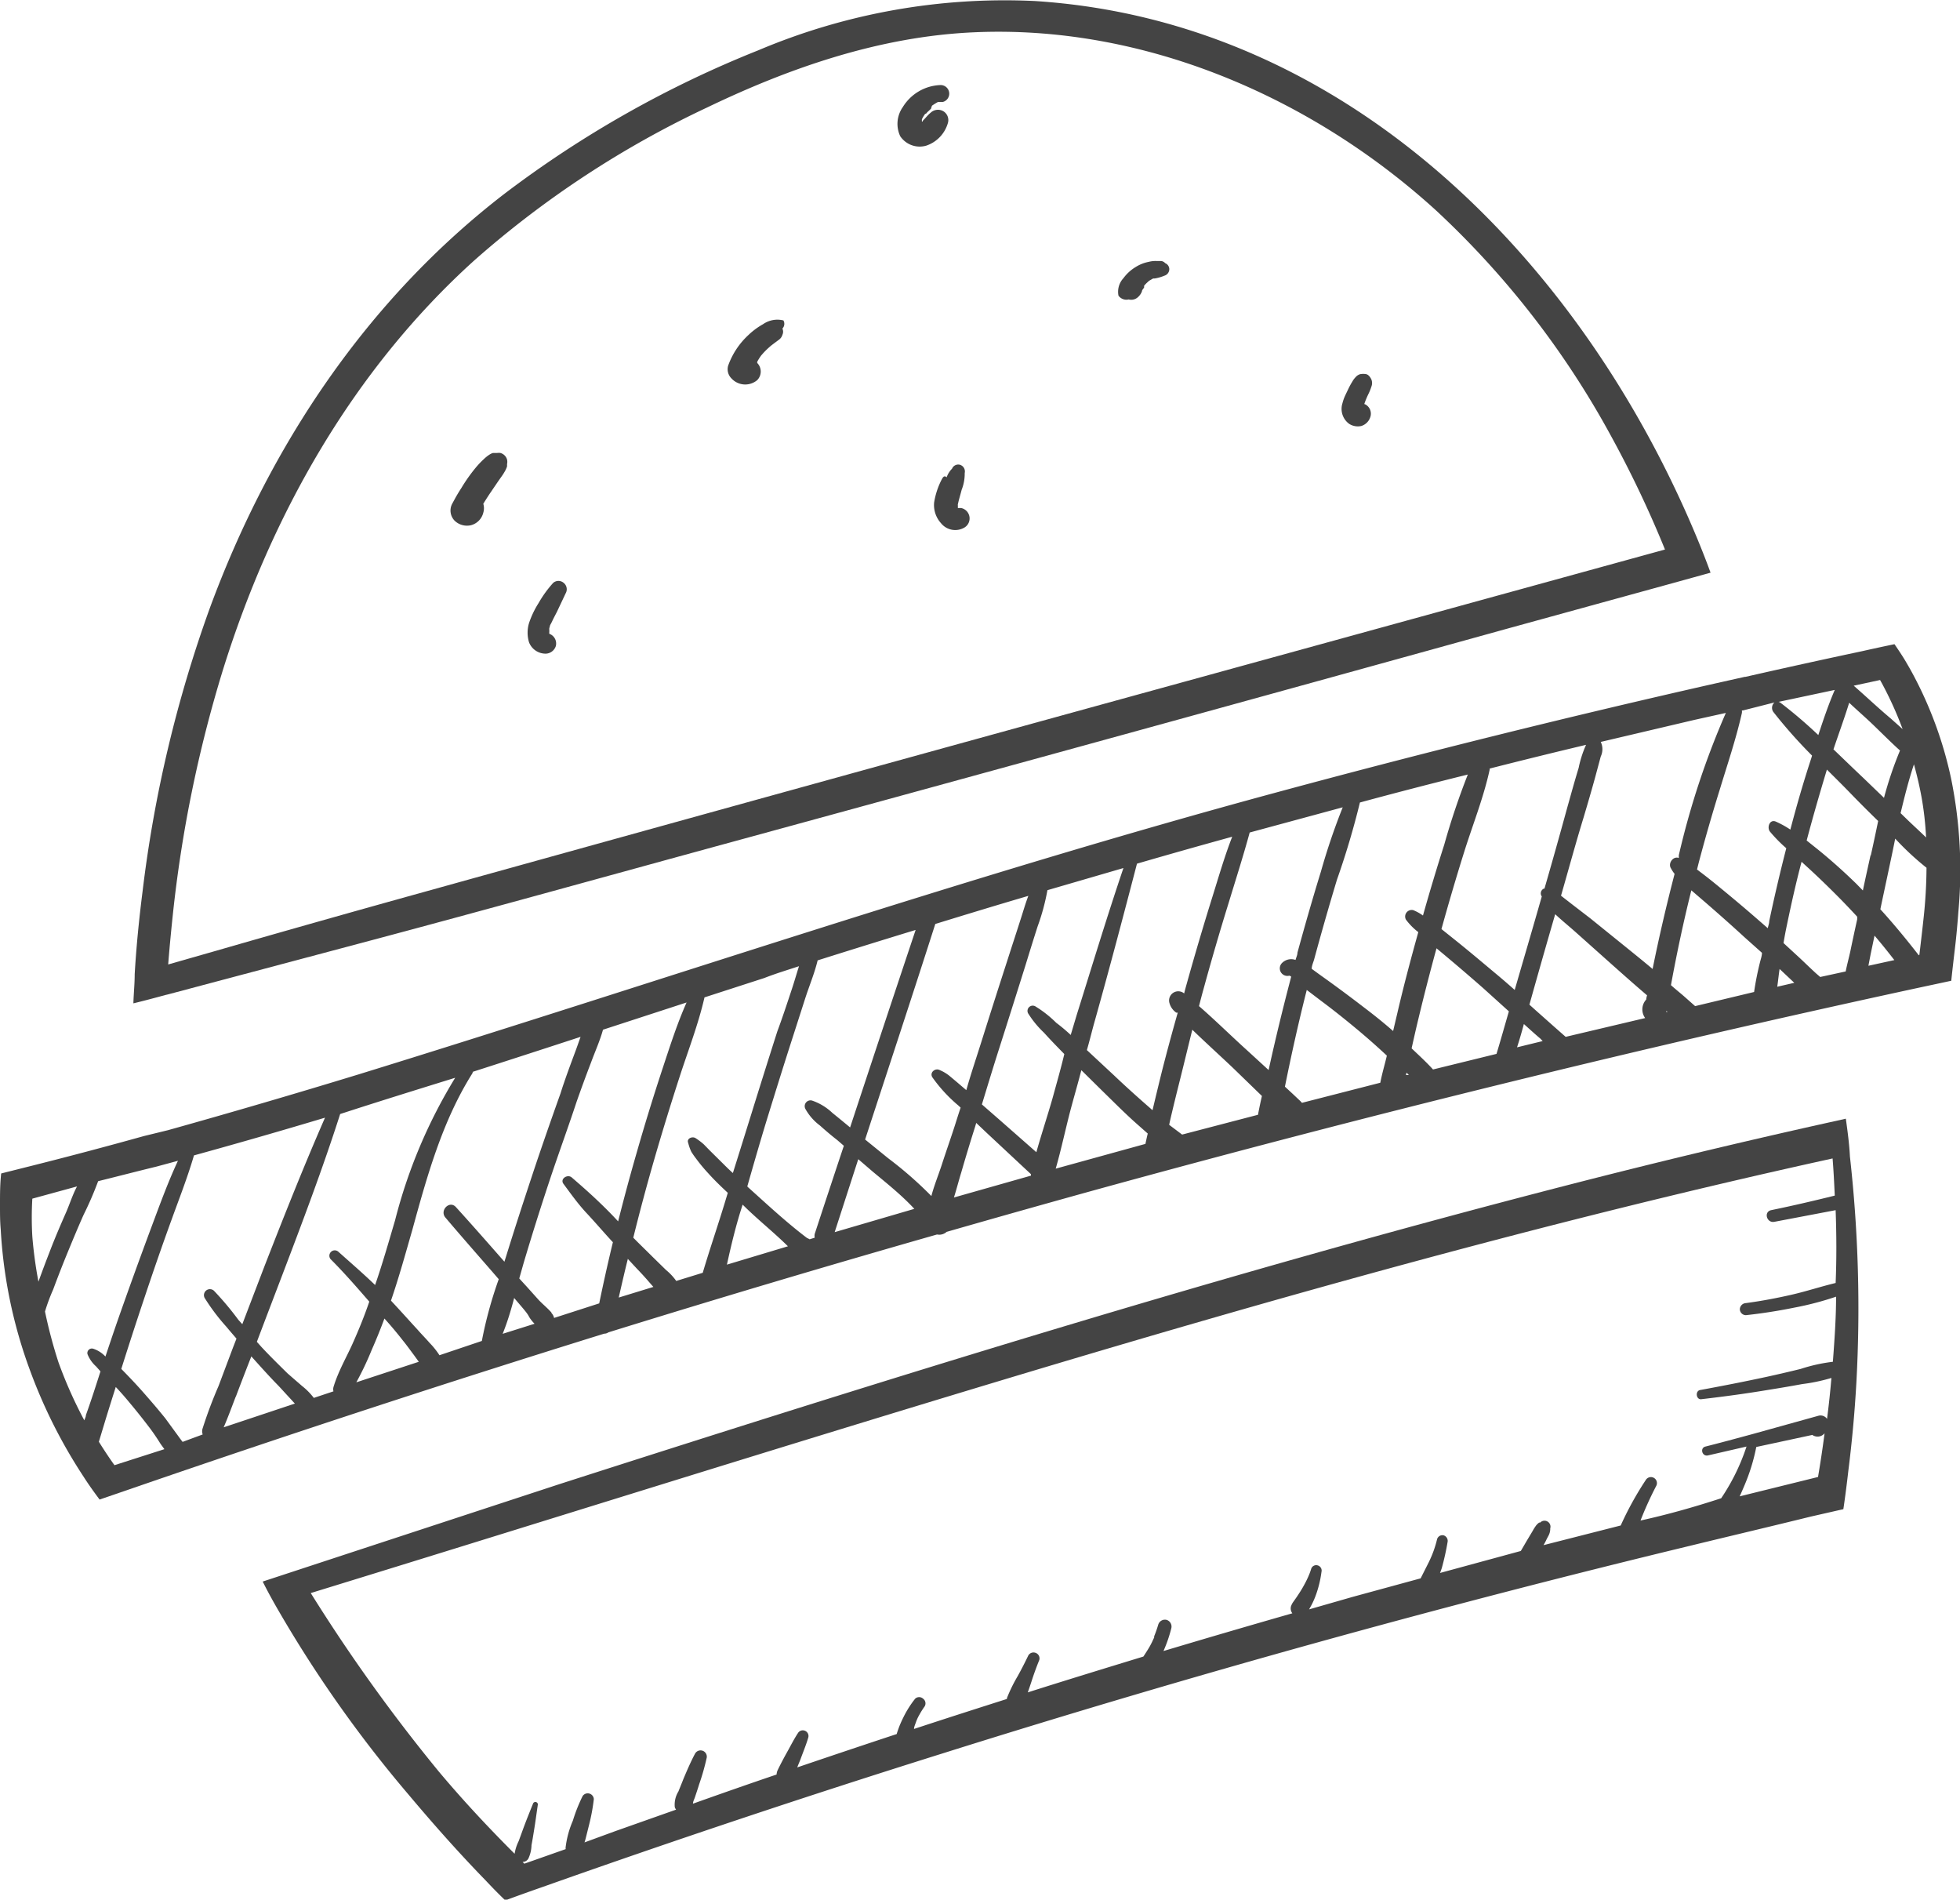 <svg xmlns="http://www.w3.org/2000/svg" viewBox="0 0 134.6 130.43"><defs><style>.cls-1{fill:none;}.cls-2{fill:#444;}</style></defs><title>burger</title><g id="Layer_2" data-name="Layer 2"><g id="burger"><g id="burger-2" data-name="burger"><path class="cls-1" d="M73.08,72.31c-.45-.46-.9-.92-1.33-1.4a6.71,6.71,0,0,1-1.1-1.34.36.36,0,0,1,.49-.48,7.79,7.79,0,0,1,1.44,1.13c.32.28.64.55,1,.84l.41-1.37C75,66.31,76,63,77.15,59.6l-5.22,1.52a14.87,14.87,0,0,1-.67,2.48c-.29.9-.57,1.81-.85,2.72q-.89,2.84-1.79,5.66c-.41,1.28-.8,2.57-1.19,3.85l1.26,1.1,2.48,2.18c.35-1.24.76-2.48,1.11-3.7.28-1,.57-2,.86-3Z"/><path class="cls-1" d="M59.94,80.45l-1-.86-1.62,5L62.79,83C61.92,82.08,60.9,81.28,59.94,80.45Z"/><path class="cls-1" d="M55.92,84.76q1-3,2-6.05l-.45-.39c-.4-.34-.8-.68-1.19-1a3.6,3.6,0,0,1-1-1.14.4.4,0,0,1,.44-.58,3.78,3.78,0,0,1,1.41.85c.41.32.82.66,1.22,1q2.25-6.78,4.5-13.56-3.37,1-6.73,2.09c-.21.88-.58,1.76-.85,2.6l-.9,2.8c-.6,1.86-1.18,3.73-1.76,5.61-.46,1.5-.89,3-1.32,4.51a.94.94,0,0,0,.1.1c1.31,1.17,2.61,2.38,4,3.44a1.42,1.42,0,0,1,.12.13l.35-.11A.61.61,0,0,1,55.92,84.76Z"/><path class="cls-1" d="M61,79.53a26.61,26.61,0,0,1,2.93,2.59c.19-.72.48-1.43.71-2.13.29-.9.61-1.8.9-2.7.13-.41.26-.83.4-1.24l-.15-.14A10.26,10.26,0,0,1,64,74c-.21-.33.19-.66.5-.5a2.84,2.84,0,0,1,.65.38l.49.41.69.59c.35-1.07.71-2.13,1-3.21q.9-2.83,1.81-5.67c.3-.94.61-1.88.91-2.82.17-.52.33-1.09.54-1.64-2.14.63-4.28,1.28-6.41,1.93-1.58,4.94-3.21,9.87-4.82,14.8Z"/><path class="cls-1" d="M70.77,80.62l-3-2.8L67,77.1c-.05.19-.11.37-.17.56-.3,1-.57,1.9-.86,2.85-.17.55-.32,1.14-.5,1.71l5.24-1.49s0-.06,0-.1Z"/><path class="cls-1" d="M86.76,75.16l-2-1.94c-.92-.87-1.87-1.73-2.78-2.61-.27,1.08-.54,2.16-.8,3.25s-.5,2-.73,3l-.06.28.89.67,5.25-1.4Q86.61,75.8,86.76,75.16Z"/><path class="cls-1" d="M54.06,85.57c-1-1-2.06-1.91-3.11-2.86-.4,1.37-.73,2.75-1.08,4.12Z"/><path class="cls-1" d="M114.44,69.41l0,.1.1,0Z"/><path class="cls-1" d="M105.78,71.36c-.37-.36-.75-.71-1.13-1-.15.56-.31,1.11-.47,1.65l1.76-.43Z"/><path class="cls-1" d="M79.11,76.24a.39.39,0,0,0,.1.08c.21-.89.43-1.8.65-2.69q.51-2,1.08-4s0,0,0,0h0l-.1,0a1.17,1.17,0,0,1-.46-.63.63.63,0,0,1,1-.69h0c.05-.21.11-.43.17-.64q.87-3.07,1.81-6.12c.42-1.33.81-2.67,1.32-4q-3.27.9-6.54,1.85c-.93,3.57-1.9,7.13-2.87,10.7-.19.69-.37,1.38-.57,2.06L76.58,74C77.4,74.73,78.25,75.49,79.11,76.24Z"/><path class="cls-1" d="M96.59,73.65a1.55,1.55,0,0,1,0,.21l.2,0Z"/><path class="cls-1" d="M91.88,60.42q-.82,2.71-1.56,5.45c-.06.22-.12.44-.17.66l.59.43c1,.71,2,1.45,3,2.22.65.53,1.31,1.06,2,1.62l.3-1.27c.45-1.85.92-3.69,1.43-5.52a4.33,4.33,0,0,1-.85-.86.45.45,0,0,1,.5-.65,3.15,3.15,0,0,1,.67.37q.69-2.44,1.46-4.86a50.11,50.11,0,0,1,1.69-4.82q-3.72.95-7.41,1.92A54.81,54.81,0,0,1,91.88,60.42Z"/><path class="cls-1" d="M120.88,66.05c.05-.21.09-.42.13-.63L119.8,64.3c-.87-.8-1.75-1.58-2.65-2.36l-1-.86c-.54,2.16-1,4.33-1.4,6.51.29.26.59.5.88.75l.78.69,4-.92A20.28,20.28,0,0,1,120.88,66.05Z"/><path class="cls-1" d="M29.27,61.2Q55.16,54,81.07,46.89l33.3-9.16a74.79,74.79,0,0,0-3.73-7.84,60.66,60.66,0,0,0-12-15.45C90.05,6.65,78.52,1.68,66.84,2.22c-6.39.29-12.54,2.4-18.27,5.16a67.34,67.34,0,0,0-16,10.51c-8.33,7.53-14,17.51-17.27,28.17a89,89,0,0,0-3.42,16.73c-.12,1.14-.23,2.28-.32,3.43l3.29-.94Q22.06,63.22,29.27,61.2ZM92.13,27.67a3.07,3.07,0,0,1,.22-.6l.21-.44a4.79,4.79,0,0,1,.25-.45,1.39,1.39,0,0,1,.23-.31.64.64,0,0,1,.31-.2,1.13,1.13,0,0,1,.41,0c.16,0,.3.23.36.37a.66.66,0,0,1,0,.48A3.66,3.66,0,0,1,94,27a6,6,0,0,0-.26.75.47.47,0,0,1,.17.09.72.72,0,0,1,.26.75.94.94,0,0,1-.64.67,1.1,1.1,0,0,1-.83-.15A1.27,1.27,0,0,1,92.13,27.67ZM77.39,18.9a2.87,2.87,0,0,1,.83-.76,2.62,2.62,0,0,1,.9-.36,1.85,1.85,0,0,1,.52-.06l.34,0a.45.45,0,0,1,.28.15.45.45,0,0,1,.28.41.47.47,0,0,1-.34.45h0a2.94,2.94,0,0,1-.66.19l-.11,0,0,0h0l-.28.16h0l-.12.11a2.39,2.39,0,0,0-.22.23s0,0,0,0h0l0,.05,0,.07c0,.09-.1.17-.15.27a0,0,0,0,1,0,0,1,1,0,0,1-.26.38.68.68,0,0,1-.65.17.67.67,0,0,1-.46-.46A1.37,1.37,0,0,1,77.39,18.9ZM65.82,31.53a.48.48,0,0,1,.33.57s0,0,0,0a3,3,0,0,1-.21,1.15c-.08.34-.19.68-.26,1v0a.17.17,0,0,0,0,.07s0,.12,0,.18v0s0,0,0,0a.43.43,0,0,0,0,0,0,0,0,0,1,0,0h0l0,0h0l0,0h.07l.08,0h0s0,0,0,0h0a.73.73,0,0,1,.25,1.35,1.25,1.25,0,0,1-1.63-.29,1.85,1.85,0,0,1-.47-1.42,5.26,5.26,0,0,1,.48-1.5c.1-.21.19-.42.28-.63a1.56,1.56,0,0,1,.37-.59A.46.46,0,0,1,65.82,31.53ZM62,7.35a3.16,3.16,0,0,1,2.65-1.64.59.59,0,0,1,.15,1.16l-.13,0-.11,0-.09,0,0,0a3.62,3.62,0,0,0-.43.24l-.09.06h0l-.17.16a1.45,1.45,0,0,0-.17.18h0l0,0-.05,0h0a2.4,2.4,0,0,0-.23.38v0h0v0s0,0,0,0h0s0,0,0,0,0,.1,0,.15h0l.06,0,0,0s0,0,0-.05c.19-.18.34-.39.54-.55a.73.73,0,0,1,.86-.11.71.71,0,0,1,.33.8A2.31,2.31,0,0,1,63.61,10a1.61,1.61,0,0,1-1.8-.63A2,2,0,0,1,62,7.35ZM50,25.12A5.27,5.27,0,0,1,51.37,23a4.92,4.92,0,0,1,1-.74,1.72,1.72,0,0,1,1.4-.26h0a.47.47,0,0,1,.33.27.5.5,0,0,1,0,.43.63.63,0,0,1-.23.33l-.31.23,0,0h0l0,0h0l-.25.19h0l0,0,0,0s0,0,0,0l-.18.16c-.12.11-.24.23-.35.35l-.14.16,0,0h0a0,0,0,0,0,0,0,3.87,3.87,0,0,0-.27.43s0,.05,0,.08a.84.84,0,0,1,0,1.18,1.28,1.28,0,0,1-1.8-.12A.89.89,0,0,1,50,25.12ZM36.33,42.63A6.26,6.26,0,0,1,37,41.25a7.8,7.8,0,0,1,1-1.38.55.55,0,0,1,.72,0,.56.56,0,0,1,.14.71l-.6,1.27c-.1.2-.21.4-.31.61a3,3,0,0,1-.16.31h0s0,0,0,0,0,0,0,0,0,0,0,0l-.06.23a.64.64,0,0,0,0,.07h0a1.49,1.49,0,0,1,0,.21s0,.05,0,.08v0a0,0,0,0,0,0,0s0,0,0,0h0l.12.06a.71.71,0,0,1,.33.79.75.75,0,0,1-.68.52A1.22,1.22,0,0,1,36.3,44,2.28,2.28,0,0,1,36.33,42.63ZM31,34.51l.19-.35c.13-.23.26-.45.4-.66a11.25,11.25,0,0,1,1-1.42,6,6,0,0,1,.55-.58,2.55,2.55,0,0,1,.4-.32.88.88,0,0,1,.24-.11l.15,0,.14,0a.76.76,0,0,1,.21,0,.65.65,0,0,1,.46.45.7.7,0,0,1,0,.32v0a1.37,1.37,0,0,1,0,.16,1.87,1.87,0,0,1-.16.35c-.09.15-.19.29-.29.44s-.39.57-.59.86-.4.6-.59.91a1.06,1.06,0,0,1,0,.61,1.18,1.18,0,0,1-.84.86,1.22,1.22,0,0,1-1.2-.33A1,1,0,0,1,31,34.51Z"/><path class="cls-1" d="M51.83,25.31a0,0,0,0,0,0,0v0Z"/><path class="cls-1" d="M119,101.57a14.23,14.23,0,0,0,.86-2.06l-2.65.61c-.4.09-.57-.51-.17-.61,1.07-.27,2.14-.56,3.21-.85l4.57-1.27a.55.55,0,0,1,.57.22c.12-.94.22-1.87.3-2.81h0a12.12,12.12,0,0,1-2,.42q-1.14.21-2.28.39c-1.55.26-3.1.47-4.66.65-.35,0-.43-.56-.08-.63,1.53-.28,3.06-.58,4.59-.91.77-.17,1.55-.35,2.32-.54a11.52,11.52,0,0,1,2.21-.49h0c.11-1.49.18-3,.22-4.47a21.11,21.11,0,0,1-2.91.76c-1.08.22-2.18.39-3.28.51a.42.42,0,0,1-.42-.41.44.44,0,0,1,.42-.42c1.06-.14,2.12-.34,3.16-.58s2-.56,3-.8c0-1.66,0-3.32,0-5l-4.21.8c-.52.1-.75-.68-.22-.8,1.46-.33,2.92-.67,4.37-1,0-.85-.08-1.7-.15-2.55-19.2,4.25-38.18,9.54-57,15.21-15.87,4.78-31.67,9.76-47.51,14.63A116.54,116.54,0,0,0,30,121.81c1.66,2,3.4,3.84,5.21,5.65a3,3,0,0,1,.28-.87l.31-.85c.21-.57.44-1.14.67-1.71a.17.17,0,0,1,.33.09c-.09.61-.17,1.22-.27,1.82,0,.31-.1.62-.16.93a2.27,2.27,0,0,1-.22.93.46.46,0,0,1-.39.22,1.36,1.36,0,0,0,.12.12l2.84-1a.43.43,0,0,1,0-.17,6.54,6.54,0,0,1,.49-1.78,11.21,11.21,0,0,1,.67-1.69.42.42,0,0,1,.77.21,13.29,13.29,0,0,1-.33,1.78l-.21.84a3.57,3.57,0,0,1-.1.35l2.13-.78,4.16-1.47a.56.56,0,0,1-.09-.17,1.73,1.73,0,0,1,.25-1.08c.11-.28.23-.56.34-.85.25-.59.5-1.18.8-1.74a.43.43,0,0,1,.79.33,15.71,15.71,0,0,1-.51,1.78c-.09.3-.19.6-.29.89s-.09.28-.13.43c1.91-.67,3.82-1.34,5.74-2a.88.88,0,0,1,.06-.27c.21-.44.45-.88.68-1.3s.46-.87.73-1.28a.39.39,0,0,1,.71.3c-.14.48-.33.94-.5,1.4-.08.23-.18.44-.26.66q3.41-1.17,6.83-2.29c0-.15.1-.31.15-.45a7.84,7.84,0,0,1,.32-.72,6.89,6.89,0,0,1,.8-1.26.4.4,0,0,1,.54,0,.4.4,0,0,1,.11.53,5.5,5.5,0,0,0-.36.57,3,3,0,0,0-.25.55c0,.14-.08.29-.12.43,2.12-.7,4.25-1.38,6.38-2.06,0,0,0,0,0-.06a10.56,10.56,0,0,1,.74-1.51c.26-.47.5-.94.73-1.42a.41.41,0,0,1,.51-.17.4.4,0,0,1,.24.49c-.2.49-.38,1-.54,1.49-.08.24-.16.49-.25.73,2.64-.84,5.29-1.65,7.94-2.46v0c.16-.24.31-.47.45-.72s.14-.26.2-.4l.09-.19a.14.14,0,0,0,0,0l0-.08a8.46,8.46,0,0,0,.28-.8.48.48,0,0,1,.57-.33.48.48,0,0,1,.33.57,9.7,9.7,0,0,1-.54,1.57q4.41-1.32,8.85-2.59a.55.55,0,0,1-.09-.49,1.19,1.19,0,0,1,.18-.33l0,0h0s0,0,0,0l.21-.3c.14-.21.27-.42.4-.63s.24-.43.34-.65a4.74,4.74,0,0,0,.25-.64.36.36,0,0,1,.45-.25.37.37,0,0,1,.26.45,7.51,7.51,0,0,1-.35,1.49,5.53,5.53,0,0,1-.34.79l-.16.29,3-.86,4.66-1.27.56-1.11a7.46,7.46,0,0,0,.57-1.58.38.38,0,0,1,.46-.26.4.4,0,0,1,.26.46,17.84,17.84,0,0,1-.39,1.76,3.82,3.82,0,0,1-.13.36l5.55-1.48.42-.72.39-.65a3.21,3.21,0,0,1,.19-.31,1,1,0,0,1,.26-.27l.07,0h0l0,0a.41.41,0,0,1,.69.4s0,.06,0,0V105a1,1,0,0,1-.09.37c0,.11-.11.22-.17.33s-.13.26-.2.38l5.28-1.35a22,22,0,0,1,1.72-3.12.41.41,0,0,1,.71.42,23.74,23.74,0,0,0-1.07,2.36c1.82-.45,3.64-.91,5.46-1.34A14.59,14.59,0,0,0,119,101.57Z"/><polygon class="cls-1" points="63.48 7.76 63.48 7.75 63.47 7.76 63.48 7.76"/><path class="cls-1" d="M122.33,66.64l-.12-.11c-.06.4-.1.81-.16,1.22l1.17-.27Z"/><path class="cls-1" d="M124.61,98.6a.27.27,0,0,1-.14-.08l-3.86.83a13.13,13.13,0,0,1-.8,2.61c-.11.26-.22.52-.34.78l5.38-1.28c.17-1,.32-2,.45-3A.62.62,0,0,1,124.61,98.6Z"/><path class="cls-1" d="M101.88,67.8c-.9-.79-1.81-1.57-2.72-2.33l-.49-.41c-.44,1.61-.86,3.24-1.25,4.87-.16.66-.31,1.33-.46,2,.5.47,1,.94,1.47,1.45l4.36-1.07c.28-1,.56-1.94.85-2.92Z"/><path class="cls-1" d="M113.07,68.58a1.36,1.36,0,0,1,.06-.29c-.82-.7-1.62-1.41-2.43-2.13l-2.51-2.24c-.44-.39-.92-.78-1.37-1.2q-.9,3.11-1.77,6.21l.4.36,1.34,1.19.75.66L113,69.85A1,1,0,0,1,113.07,68.58Z"/><path class="cls-1" d="M95.31,72.43c-.61-.57-1.23-1.12-1.87-1.66-.86-.72-1.73-1.42-2.63-2.09l-1-.76c-.56,2.2-1,4.41-1.5,6.64l.54.5.53.5.1.11,5.39-1.38C95,73.66,95.17,73,95.31,72.43Z"/><path class="cls-1" d="M127,65.31c.15-.73.31-1.46.47-2.19,0-.06,0-.12,0-.18-.36-.39-.73-.78-1.1-1.16-.8-.81-1.62-1.61-2.46-2.37l-.26-.24c-.37,1.43-.69,2.87-1,4.31-.09.42-.17.85-.24,1.27l.89.82c.45.41.88.84,1.33,1.25l.3.26,1.7-.38C126.81,66.24,126.94,65.77,127,65.31Z"/><path class="cls-1" d="M108.42,52.8a7.53,7.53,0,0,1,.51-1.59q-3.32.8-6.62,1.63a.22.22,0,0,1,0,.08c-.42,1.93-1.18,3.82-1.77,5.71q-.81,2.59-1.54,5.23l.9.72c.94.75,1.85,1.52,2.77,2.29.46.38.91.77,1.36,1.17.62-2.14,1.25-4.28,1.86-6.42h0a.36.36,0,0,1,.17-.55c.53-1.83,1-3.68,1.58-5.51C107.89,54.63,108.14,53.71,108.42,52.8Z"/><path class="cls-1" d="M13.89,98.07A30.73,30.73,0,0,1,15,95.17l1-2.66.23-.59c-.23-.27-.46-.53-.68-.8a13.9,13.9,0,0,1-1.51-2,.41.41,0,0,1,.64-.49,20.92,20.92,0,0,1,1.68,2l.27.3,1.53-4c1.33-3.41,2.68-6.82,4.15-10.18q-4.48,1.35-9,2.59c-.44,1.51-1,3-1.55,4.45-.66,1.81-1.29,3.64-1.9,5.47Q9.07,91.64,8.33,94c.52.52,1,1.07,1.51,1.61s1,1.17,1.51,1.78l.73,1c.15.2.3.42.46.62l1.39-.48A.63.63,0,0,1,13.89,98.07Z"/><path class="cls-1" d="M19.38,87.54c-.58,1.51-1.15,3-1.72,4.52l.33.37c.57.61,1.17,1.2,1.77,1.79.31.31.63.58,1,.87a4.49,4.49,0,0,1,.81.82l1.35-.45a.59.59,0,0,1,0-.29c.34-1,.89-2,1.32-3s.8-1.89,1.14-2.87c-.86-1-1.73-2-2.66-2.92a.37.37,0,0,1,.52-.52c.85.76,1.72,1.51,2.54,2.3.5-1.47.93-2.95,1.37-4.44A35.42,35.42,0,0,1,31.26,74c-2.61.83-5.22,1.65-7.84,2.44C22.18,80.17,20.78,83.86,19.38,87.54Z"/><path class="cls-1" d="M19.79,95.83c-.28-.3-.55-.61-.84-.9-.57-.59-1.13-1.22-1.68-1.83h0c-.36.92-.72,1.85-1.07,2.78-.27.7-.53,1.42-.83,2.11l4.9-1.66C20.1,96.17,20,96,19.79,95.83Z"/><path class="cls-1" d="M36.46,90.6c-.13-.18-.22-.37-.36-.54s-.51-.6-.76-.9l0,0c-.23.85-.48,1.69-.76,2.5l2.19-.69A2.88,2.88,0,0,1,36.46,90.6Z"/><path class="cls-1" d="M42.07,85.33,42,85.27c-.59-.64-1.19-1.27-1.75-1.94s-1.07-1.35-1.58-2c-.27-.35.28-.7.57-.44.66.57,1.31,1.14,1.94,1.75.43.41.84.83,1.24,1.26q.6-2.39,1.28-4.74.82-2.9,1.77-5.75c.51-1.52,1-3.08,1.65-4.54L41.39,70.7c-.21.76-.55,1.51-.81,2.22-.33.91-.66,1.81-1,2.72-.65,1.82-1.27,3.64-1.87,5.48S36.52,84.86,36,86.75l-.3,1.06.54.59.78.87c.29.31.61.56.89.88a.71.71,0,0,1,.16.37l3.1-1C41.42,88.13,41.73,86.73,42.07,85.33Z"/><path class="cls-1" d="M44.65,88.12c-.3-.33-.6-.66-.91-1l-.63-.68c-.22.88-.42,1.76-.62,2.64l2.38-.73Z"/><path class="cls-1" d="M2.22,84.8a29.58,29.58,0,0,0,.42,3.1q.36-1,.75-2c.38-.92.77-1.85,1.17-2.76.24-.56.47-1.16.73-1.73L2.2,82.2A22.59,22.59,0,0,0,2.22,84.8Z"/><path class="cls-1" d="M132.33,59.59l0,0a19.2,19.2,0,0,1-2.15-2c-.11.52-.21,1-.32,1.55-.23,1.1-.47,2.2-.7,3.3.93,1,1.8,2.08,2.64,3.16l.07,0c.1-.84.2-1.69.29-2.53A33.25,33.25,0,0,0,132.33,59.59Z"/><path class="cls-1" d="M128.73,64.28l-.27,1.29-.15.78,1.78-.39C129.65,65.39,129.2,64.83,128.73,64.28Z"/><path class="cls-1" d="M11,99c-.23-.32-.45-.64-.68-1-.44-.58-.89-1.15-1.36-1.71-.33-.39-.66-.77-1-1.14-.25.79-.5,1.58-.74,2.37l-.42,1.39,0,0c.34.55.7,1.09,1.07,1.61l3.46-1.2C11.22,99.26,11.11,99.12,11,99Z"/><path class="cls-1" d="M6,97.09c.31-1,.63-2,1-3l-.3-.34a2.22,2.22,0,0,1-.59-.84.31.31,0,0,1,.38-.38,2,2,0,0,1,.85.54c.27-.81.54-1.61.82-2.42.76-2.17,1.54-4.32,2.34-6.47.58-1.52,1.13-3.07,1.82-4.55h0l-1.48.4c-1.33.36-2.67.71-4,1a23.74,23.74,0,0,1-1,2.31C5.36,84.26,5,85.12,4.65,86s-.68,1.7-1,2.56a12.77,12.77,0,0,0-.56,1.51,33.31,33.31,0,0,0,1,3.44,30.06,30.06,0,0,0,1.78,4C6,97.33,6,97.21,6,97.09Z"/><path class="cls-1" d="M78.82,77.83l-.69-.61c-.83-.73-1.61-1.52-2.4-2.29l-1.47-1.45c-.21.81-.44,1.61-.66,2.42-.39,1.43-.69,2.91-1.1,4.34l6.16-1.7C78.71,78.31,78.76,78.07,78.82,77.83Z"/><path class="cls-1" d="M46.65,73.94q-.9,2.81-1.73,5.64-.77,2.67-1.43,5.34c.44.45.89.88,1.34,1.33l.91.89a3.85,3.85,0,0,1,.7.75l1.82-.56c.5-1.69,1.08-3.36,1.59-5.06l.13-.43c-.46-.43-.92-.87-1.34-1.34a11.15,11.15,0,0,1-.83-1,5.36,5.36,0,0,1-.34-.49,3.29,3.29,0,0,1-.21-.6c-.13-.33.31-.48.53-.31a4.26,4.26,0,0,1,.54.41l.42.43.89.93c.24.24.48.48.73.7.41-1.34.83-2.69,1.25-4q.89-2.87,1.8-5.72c.32-1,.63-1.94,1-2.91.17-.51.32-1,.49-1.57-.79.26-1.59.5-2.38.75l-4.11,1.33C48,70.3,47.24,72.11,46.65,73.94Z"/><path class="cls-1" d="M132.28,57.52a21.58,21.58,0,0,0-.31-2.76c-.14-.77-.32-1.53-.53-2.29-.37,1.11-.65,2.24-.91,3.38l.35.34C131.34,56.64,131.82,57.07,132.28,57.52Z"/><path class="cls-1" d="M130.29,51.34c-.55-.51-1.08-1.05-1.63-1.57s-1.11-1-1.66-1.53c-.33,1.07-.72,2.13-1.08,3.2.7.68,1.39,1.35,2.09,2l1.38,1.32a25.36,25.36,0,0,1,1.1-3.25Z"/><path class="cls-1" d="M129.84,49.34l.83.74A25,25,0,0,0,129.26,47l-.14-.25-1.81.39C128.16,47.84,129,48.62,129.84,49.34Z"/><path class="cls-1" d="M28.76,93.51,28.42,93c-.25-.34-.49-.68-.76-1q-.6-.77-1.26-1.5c-.27.73-.57,1.46-.88,2.18a21.21,21.21,0,0,1-1.05,2.21Z"/><path class="cls-1" d="M125.47,52.88c-.49,1.62-1,3.24-1.39,4.87l.8.64c.91.74,1.78,1.52,2.62,2.34l.44.45c.17-.81.35-1.62.53-2.43s.34-1.56.52-2.34q-1-.93-1.89-1.89C126.57,54,126,53.43,125.47,52.88Z"/><path class="cls-1" d="M119.58,48.93c-.4,1.78-1,3.51-1.52,5.26s-1,3.35-1.44,5l-.12.48.21.16c.48.36.94.73,1.4,1.11.89.73,1.77,1.47,2.64,2.23l.61.53c0-.16.07-.33.1-.49q.53-2.53,1.17-5a10,10,0,0,1-1.12-1.14c-.22-.28,0-.87.4-.69a6.58,6.58,0,0,1,1,.55c.43-1.64.9-3.27,1.43-4.88l.06-.2a33.69,33.69,0,0,1-2.66-3,.49.49,0,0,1,.08-.65l-2.22.47s0,0-.07,0A.54.54,0,0,1,119.58,48.93Z"/><path class="cls-1" d="M84.37,62q-.9,2.94-1.72,5.9c-.11.39-.21.78-.31,1.17,1.14,1,2.23,2,3.34,3.07l1.44,1.32c.47-2.15,1-4.28,1.55-6.41a.28.28,0,0,0-.13-.07.52.52,0,0,1-.5-.87.89.89,0,0,1,.93-.21c0-.17.09-.33.13-.5.51-1.86,1-3.72,1.61-5.56a44.21,44.21,0,0,1,1.5-4.42l-6.39,1.73C85.42,58.81,84.86,60.4,84.37,62Z"/><path class="cls-1" d="M122.29,48.25a32.09,32.09,0,0,1,2.6,2.22c.34-1,.7-2.09,1.13-3.1l-3.86.82A.38.38,0,0,1,122.29,48.25Z"/><path class="cls-1" d="M33.05,92.07a28.4,28.4,0,0,1,1.16-4.24l-.44-.51c-1.08-1.24-2.16-2.47-3.22-3.72-.42-.49.28-1.21.72-.72,1.1,1.21,2.18,2.44,3.26,3.67l.07.08.11-.35c.58-1.88,1.19-3.75,1.81-5.62s1.27-3.73,1.93-5.58c.34-1,.69-1.89,1-2.83.13-.34.25-.7.38-1.06q-3.69,1.22-7.4,2.4a.36.36,0,0,1-.07.17c-2,3.24-3,7-4.08,10.67-.46,1.63-.92,3.27-1.47,4.87l.09.1c.59.63,1.16,1.27,1.74,1.9.27.31.56.6.82.9a5.51,5.51,0,0,1,.68.85l2.87-.94Z"/><path class="cls-1" d="M109.91,51.92l-.39,1.45c-.25.91-.52,1.83-.79,2.74-.52,1.79-1,3.57-1.55,5.37l.72.56,1.3,1,2.55,2.06c.58.47,1.15.93,1.72,1.41.44-2.19,1-4.37,1.51-6.53a2.33,2.33,0,0,1-.27-.35c-.22-.34.15-.86.54-.71,0-.06,0-.13,0-.19A55.37,55.37,0,0,1,118.53,49l-2.19.49L109.92,51A1.17,1.17,0,0,1,109.91,51.92Z"/><path class="cls-2" d="M134,53.51a27.11,27.11,0,0,0-2.65-7.25c-.16-.3-.33-.59-.5-.88s-.48-.76-.75-1.15q-1.11.23-2.22.48-4,.85-8,1.76h-.05l-2.1.47q-15.12,3.42-30.08,7.47c-21.23,5.74-42,12.87-63,19.35q-6.54,2-13.12,3.84L9.89,78q-3.77,1.05-7.54,2l-2.27.57C0,81.31,0,82,0,82.69s0,1.16.05,1.73a33.12,33.12,0,0,0,2,9.64,35.41,35.41,0,0,0,3.67,7.3c.35.55.73,1.08,1.12,1.6l2.24-.77Q25.2,96.63,41.49,91.57a.5.5,0,0,0,.29-.09Q53,88,64.35,84.76a.76.76,0,0,0,.66-.18q5.05-1.45,10.14-2.86,28-7.71,56.42-13.86l2.43-.52c.08-.77.17-1.53.26-2.29s.17-1.64.23-2.46A31.43,31.43,0,0,0,134,53.51ZM125,67.08l-.3-.26c-.45-.41-.88-.84-1.33-1.25l-.89-.82c.07-.42.15-.85.24-1.27.3-1.44.62-2.88,1-4.31l.26.24c.84.76,1.66,1.56,2.46,2.37.37.38.74.77,1.1,1.16,0,.06,0,.12,0,.18-.16.73-.32,1.46-.47,2.19-.1.46-.23.93-.32,1.39Zm-8.59,2-.78-.69c-.29-.25-.59-.49-.88-.75.4-2.18.86-4.35,1.4-6.51l1,.86c.9.78,1.78,1.56,2.65,2.36L121,65.42c0,.21-.08.42-.13.63a20.28,20.28,0,0,0-.41,2.06Zm-8.89,2.11-.75-.66-1.34-1.19-.4-.36q.87-3.11,1.77-6.21c.45.42.93.81,1.37,1.2l2.51,2.24c.81.72,1.61,1.43,2.43,2.13a1.36,1.36,0,0,0-.06.29,1,1,0,0,0-.07,1.27Zm-9.11,2.24c-.46-.51-1-1-1.47-1.45.15-.67.3-1.34.46-2,.39-1.63.81-3.26,1.25-4.87l.49.41c.91.76,1.82,1.54,2.72,2.33l1.76,1.59c-.29,1-.57,2-.85,2.92Zm-9,2.29-.1-.11-.53-.5-.54-.5c.45-2.23.94-4.44,1.5-6.64l1,.76c.9.67,1.77,1.37,2.63,2.09.64.54,1.26,1.09,1.87,1.66-.14.6-.33,1.23-.45,1.86Zm-8.23,2.18-.89-.67.06-.28c.23-1,.48-2,.73-3s.53-2.17.8-3.25c.91.88,1.86,1.74,2.78,2.61l2,1.94q-.15.65-.27,1.29ZM65.51,82.22c.18-.57.33-1.16.5-1.71.29-1,.56-1.9.86-2.85.06-.19.12-.37.17-.56l.76.72,3,2.8h0s0,.07,0,.1ZM51,82.71c1,1,2.11,1.87,3.11,2.86l-4.19,1.26C50.22,85.46,50.55,84.08,51,82.71ZM55.42,85c-1.4-1.06-2.7-2.27-4-3.44a.94.94,0,0,1-.1-.1c.43-1.51.86-3,1.32-4.51.58-1.88,1.16-3.75,1.76-5.61l.9-2.8c.27-.84.64-1.72.85-2.6q3.36-1.06,6.73-2.09-2.26,6.76-4.5,13.56c-.4-.33-.81-.67-1.22-1a3.78,3.78,0,0,0-1.41-.85.4.4,0,0,0-.44.58,3.6,3.6,0,0,0,1,1.14c.39.35.79.69,1.19,1l.45.39q-1,3-2,6.05a.61.61,0,0,0,0,.26l-.35.11A1.42,1.42,0,0,0,55.42,85Zm15.2-23.49c-.21.55-.37,1.12-.54,1.64-.3.94-.61,1.88-.91,2.82q-.92,2.84-1.81,5.67c-.34,1.08-.7,2.14-1,3.21l-.69-.59-.49-.41a2.84,2.84,0,0,0-.65-.38c-.31-.16-.71.17-.5.5a10.26,10.26,0,0,0,1.79,1.94l.15.14c-.14.41-.27.83-.4,1.24-.29.9-.61,1.8-.9,2.7-.23.7-.52,1.41-.71,2.13A26.61,26.61,0,0,0,61,79.53l-1.59-1.29c1.61-4.93,3.24-9.86,4.82-14.8C66.34,62.79,68.48,62.14,70.62,61.51ZM58.94,79.59l1,.86c1,.83,2,1.63,2.85,2.55l-5.47,1.6Zm13.34-4.18c-.35,1.22-.76,2.46-1.11,3.7l-2.48-2.18-1.26-1.1c.39-1.28.78-2.57,1.19-3.85q.9-2.82,1.79-5.66c.28-.91.56-1.82.85-2.72a14.87,14.87,0,0,0,.67-2.48l5.22-1.52C76,63,75,66.31,73.94,69.69l-.41,1.37c-.31-.29-.63-.56-1-.84a7.79,7.79,0,0,0-1.44-1.13.36.36,0,0,0-.49.48,6.71,6.71,0,0,0,1.1,1.34c.43.48.88.94,1.33,1.4l.06.06C72.85,73.38,72.56,74.39,72.28,75.41ZM75.21,70c1-3.57,1.94-7.13,2.87-10.7q3.27-.95,6.54-1.85c-.51,1.31-.9,2.65-1.32,4q-.94,3-1.81,6.12c-.06.21-.12.43-.17.64h0a.63.63,0,0,0-1,.69,1.17,1.17,0,0,0,.46.63l.1,0h0s0,0,0,0q-.57,2-1.08,4c-.22.89-.44,1.8-.65,2.69a.39.39,0,0,1-.1-.08c-.86-.75-1.71-1.51-2.53-2.29L74.64,72.1C74.84,71.42,75,70.73,75.21,70Zm30.84-9a.36.36,0,0,0-.17.55h0c-.61,2.14-1.24,4.28-1.86,6.42-.45-.4-.9-.79-1.36-1.17-.92-.77-1.83-1.54-2.77-2.29l-.9-.72q.73-2.64,1.54-5.23c.59-1.89,1.35-3.78,1.77-5.71a.22.22,0,0,0,0-.08q3.3-.84,6.62-1.63a7.53,7.53,0,0,0-.51,1.59c-.28.91-.53,1.83-.79,2.75C107.1,57.38,106.58,59.23,106.05,61.06ZM99.18,58q-.77,2.41-1.46,4.86a3.15,3.15,0,0,0-.67-.37.45.45,0,0,0-.5.65,4.33,4.33,0,0,0,.85.86c-.51,1.83-1,3.67-1.43,5.52l-.3,1.27c-.64-.56-1.3-1.09-2-1.62-1-.77-2-1.51-3-2.22l-.59-.43c0-.22.11-.44.17-.66q.74-2.73,1.56-5.45a54.81,54.81,0,0,0,1.58-5.31q3.69-1,7.41-1.92A50.11,50.11,0,0,0,99.18,58ZM96.59,73.65l.16.16-.2,0A1.55,1.55,0,0,0,96.59,73.65Zm8.06-3.34c.38.34.76.69,1.13,1l.16.17-1.76.43C104.34,71.42,104.5,70.87,104.65,70.31Zm9.79-.9.08.07-.1,0Zm7.77-2.88.12.11.89.84-1.17.27C122.11,67.34,122.15,66.93,122.21,66.53Zm6.25-1,.27-1.29c.47.55.92,1.11,1.36,1.68l-1.78.39Zm0-6.82c-.18.81-.36,1.62-.53,2.43l-.44-.45c-.84-.82-1.71-1.6-2.62-2.34l-.8-.64c.43-1.63.9-3.25,1.39-4.87.55.55,1.1,1.09,1.63,1.64s1.25,1.27,1.89,1.89C128.81,57.19,128.64,58,128.47,58.75ZM126,47.37c-.43,1-.79,2.06-1.13,3.1a32.09,32.09,0,0,0-2.6-2.22.38.38,0,0,0-.13-.06Zm2,6.08c-.7-.66-1.39-1.33-2.09-2,.36-1.07.75-2.13,1.08-3.2.55.52,1.11,1,1.66,1.53s1.08,1.06,1.63,1.57l.2.18a25.36,25.36,0,0,0-1.1,3.25Zm3.43-1c.21.76.39,1.52.53,2.29a21.58,21.58,0,0,1,.31,2.76c-.46-.45-.94-.88-1.4-1.33l-.35-.34C130.79,54.71,131.07,53.58,131.44,52.47Zm-2.32-5.76.14.25a25,25,0,0,1,1.41,3.12l-.83-.74c-.86-.72-1.68-1.5-2.53-2.24Zm-7.25,1.54a.49.49,0,0,0-.08.65,33.69,33.69,0,0,0,2.66,3l-.06.2c-.53,1.61-1,3.24-1.43,4.88a6.58,6.58,0,0,0-1-.55c-.43-.18-.62.41-.4.69a10,10,0,0,0,1.12,1.14q-.64,2.49-1.17,5c0,.16-.07.33-.1.49l-.61-.53c-.87-.76-1.75-1.5-2.64-2.23-.46-.38-.92-.75-1.4-1.11l-.21-.16.12-.48q.67-2.53,1.44-5c.53-1.75,1.12-3.48,1.52-5.26a.54.54,0,0,0,0-.18s0,0,.07,0Zm-3.34.72a55.37,55.37,0,0,0-3.23,9.77c0,.06,0,.13,0,.19-.39-.15-.76.37-.54.71A2.33,2.33,0,0,0,115,60c-.56,2.16-1.07,4.34-1.51,6.53-.57-.48-1.14-.94-1.72-1.41l-2.55-2.06-1.3-1-.72-.56c.52-1.8,1-3.58,1.55-5.37.27-.91.54-1.83.79-2.74l.39-1.45a1.17,1.17,0,0,0,0-1l6.42-1.51ZM92.21,55.43a44.21,44.21,0,0,0-1.5,4.42c-.57,1.84-1.1,3.7-1.61,5.56,0,.17-.09.33-.13.5a.89.89,0,0,0-.93.21.52.52,0,0,0,.5.87.28.28,0,0,1,.13.07c-.56,2.13-1.08,4.26-1.55,6.41l-1.44-1.32c-1.11-1-2.2-2.08-3.34-3.07.1-.39.2-.78.31-1.17q.82-3,1.72-5.9c.49-1.61,1-3.2,1.45-4.85ZM54.87,66.34c-.17.53-.32,1.06-.49,1.57-.33,1-.64,1.94-1,2.91q-.91,2.85-1.8,5.72c-.42,1.35-.84,2.7-1.25,4-.25-.22-.49-.46-.73-.7L48.75,79l-.42-.43a4.26,4.26,0,0,0-.54-.41c-.22-.17-.66,0-.53.31a3.29,3.29,0,0,0,.21.6,5.36,5.36,0,0,0,.34.49,11.15,11.15,0,0,0,.83,1c.42.47.88.91,1.34,1.34l-.13.43c-.51,1.7-1.09,3.37-1.59,5.06l-1.82.56a3.85,3.85,0,0,0-.7-.75l-.91-.89c-.45-.45-.9-.88-1.34-1.33q.66-2.67,1.43-5.34.82-2.83,1.73-5.64c.59-1.83,1.3-3.64,1.73-5.52l4.11-1.33C53.28,66.84,54.08,66.6,54.87,66.34ZM30.18,93.05a5.51,5.51,0,0,0-.68-.85c-.26-.3-.55-.59-.82-.9-.58-.63-1.15-1.27-1.74-1.9l-.09-.1c.55-1.6,1-3.24,1.47-4.87,1-3.65,2.05-7.43,4.08-10.67a.36.36,0,0,0,.07-.17q3.7-1.19,7.4-2.4c-.13.36-.25.72-.38,1.06-.35.94-.7,1.88-1,2.83-.66,1.85-1.31,3.71-1.93,5.58s-1.23,3.74-1.81,5.62l-.11.35-.07-.08c-1.08-1.23-2.16-2.46-3.26-3.67-.44-.49-1.14.23-.72.72,1.06,1.25,2.14,2.48,3.22,3.72l.44.51a28.4,28.4,0,0,0-1.16,4.24v0ZM26.4,90.53q.66.73,1.26,1.5c.27.33.51.67.76,1l.34.47-4.29,1.41a21.21,21.21,0,0,0,1.05-2.21C25.83,92,26.13,91.26,26.4,90.53Zm8.91-1.41,0,0c.25.3.51.59.76.9s.23.36.36.54a2.88,2.88,0,0,0,.28.33l-2.19.69C34.83,90.81,35.08,90,35.31,89.12Zm2.56,1c-.28-.32-.6-.57-.89-.88l-.78-.87-.54-.59.3-1.06c.56-1.89,1.15-3.76,1.77-5.63S39,77.46,39.6,75.64c.32-.91.65-1.81,1-2.72.26-.71.6-1.46.81-2.22l5.74-1.87c-.65,1.46-1.14,3-1.65,4.54q-.94,2.85-1.77,5.75-.68,2.35-1.28,4.74c-.4-.43-.81-.85-1.24-1.26-.63-.61-1.28-1.18-1.94-1.75-.29-.26-.84.09-.57.44.51.69,1,1.38,1.58,2s1.16,1.3,1.75,1.94l.06.06c-.34,1.4-.65,2.8-.94,4.2l-3.1,1A.71.71,0,0,0,37.87,90.15Zm5.24-3.69.63.68c.31.32.61.65.91,1l.22.25-2.38.73C42.69,88.22,42.89,87.34,43.11,86.46ZM31.26,74a35.42,35.42,0,0,0-4.13,9.79c-.44,1.49-.87,3-1.37,4.44-.82-.79-1.69-1.54-2.54-2.3a.37.37,0,0,0-.52.52c.93.93,1.8,1.93,2.66,2.92-.34,1-.72,1.93-1.14,2.87s-1,1.93-1.32,3a.59.59,0,0,0,0,.29l-1.35.45a4.49,4.49,0,0,0-.81-.82c-.33-.29-.65-.56-1-.87-.6-.59-1.2-1.18-1.77-1.79l-.33-.37c.57-1.51,1.14-3,1.72-4.52,1.4-3.68,2.8-7.37,4-11.12C26,75.63,28.65,74.81,31.26,74ZM12.54,99c-.16-.2-.31-.42-.46-.62l-.73-1c-.49-.61-1-1.2-1.51-1.78s-1-1.09-1.51-1.61q.75-2.38,1.54-4.74c.61-1.83,1.24-3.66,1.9-5.47.53-1.47,1.11-2.94,1.55-4.45q4.5-1.24,9-2.59c-1.47,3.36-2.82,6.77-4.15,10.18l-1.53,4-.27-.3a20.92,20.92,0,0,0-1.68-2,.41.41,0,0,0-.64.49,13.9,13.9,0,0,0,1.51,2c.22.27.45.53.68.8l-.23.59-1,2.66a30.73,30.73,0,0,0-1.09,2.9.63.63,0,0,0,0,.43Zm3.65-3.09c.35-.93.71-1.86,1.07-2.78h0c.55.61,1.11,1.24,1.68,1.83.29.29.56.6.84.9s.31.34.47.51L15.36,98C15.66,97.31,15.92,96.59,16.19,95.89ZM5.29,81.46C5,82,4.8,82.63,4.56,83.19,4.16,84.1,3.77,85,3.39,86q-.39,1-.75,2a29.58,29.58,0,0,1-.42-3.1,22.59,22.59,0,0,1,0-2.6Zm-2.2,8.59a12.77,12.77,0,0,1,.56-1.51c.32-.86.65-1.71,1-2.56s.71-1.72,1.09-2.57a23.74,23.74,0,0,0,1-2.31c1.34-.33,2.68-.68,4-1l1.48-.4h0c-.69,1.48-1.24,3-1.82,4.55-.8,2.15-1.58,4.3-2.34,6.47-.28.81-.55,1.61-.82,2.42a2,2,0,0,0-.85-.54.31.31,0,0,0-.38.38,2.22,2.22,0,0,0,.59.84l.3.34c-.32,1-.64,2-1,3,0,.12-.07.24-.11.36a30.06,30.06,0,0,1-1.78-4A33.31,33.31,0,0,1,3.09,90.05ZM7.86,100.6c-.37-.52-.73-1.06-1.07-1.61l0,0,.42-1.39c.24-.79.49-1.58.74-2.37.35.37.68.75,1,1.14.47.56.92,1.13,1.36,1.71.23.31.45.63.68,1,.09.14.2.28.3.42ZM72.5,80.24c.41-1.43.71-2.91,1.1-4.34.22-.81.45-1.61.66-2.42l1.47,1.45c.79.77,1.57,1.56,2.4,2.29l.69.61c-.06.24-.11.48-.16.71Zm59.27-14.65c-.84-1.08-1.71-2.14-2.64-3.16.23-1.1.47-2.2.7-3.3.11-.51.21-1,.32-1.55a19.2,19.2,0,0,0,2.15,2l0,0a33.25,33.25,0,0,1-.2,3.45c-.09.84-.19,1.69-.29,2.53Z"/><path class="cls-2" d="M126.76,76.81l-1.26.28q-9,2-18,4.32c-23.29,6-46.23,13.15-69.11,20.5-6.1,2-12.19,4-18.28,6l-2.07.68c.29.58.6,1.15.92,1.71a85.92,85.92,0,0,0,9.09,12.91c1.68,2,3.45,4,5.31,5.91.43.46.88.92,1.34,1.36.86-.32,1.73-.63,2.59-.93q13.63-4.83,27.44-9.16,25.42-8,51.35-14.26c2.75-.67,5.51-1.32,8.27-2l2.24-.51c.13-.87.24-1.75.34-2.62q.38-3,.55-6a93.46,93.46,0,0,0-.44-15.6C127,78.56,126.88,77.68,126.76,76.81Zm-14.1,27.59a23.74,23.74,0,0,1,1.07-2.36.41.41,0,0,0-.71-.42,22,22,0,0,0-1.72,3.12L106,106.09c.07-.12.14-.25.2-.38s.12-.22.17-.33a1,1,0,0,0,.09-.37v-.07s0,0,0,0a.41.41,0,0,0-.69-.4l0,0h0l-.07,0a1,1,0,0,0-.26.27,3.21,3.21,0,0,0-.19.31l-.39.65-.42.72L98.89,108a3.82,3.82,0,0,0,.13-.36,17.84,17.84,0,0,0,.39-1.76.4.4,0,0,0-.26-.46.38.38,0,0,0-.46.26,7.46,7.46,0,0,1-.57,1.58l-.56,1.11-4.66,1.27-3,.86.16-.29a5.53,5.53,0,0,0,.34-.79,7.51,7.51,0,0,0,.35-1.49.37.37,0,0,0-.26-.45.36.36,0,0,0-.45.25,4.74,4.74,0,0,1-.25.64c-.1.22-.22.44-.34.65s-.26.42-.4.63l-.21.3s0,0,0,0h0l0,0a1.19,1.19,0,0,0-.18.33.55.55,0,0,0,.09.49q-4.44,1.27-8.85,2.59a9.7,9.7,0,0,0,.54-1.57.48.48,0,0,0-.33-.57.48.48,0,0,0-.57.33,8.46,8.46,0,0,1-.28.8l0,.08a.14.14,0,0,1,0,0l-.09.19c-.06.14-.13.27-.2.4s-.29.48-.45.72v0c-2.65.81-5.3,1.62-7.94,2.46.09-.24.17-.49.25-.73.16-.5.34-1,.54-1.49a.4.4,0,0,0-.24-.49.41.41,0,0,0-.51.17c-.23.48-.47.95-.73,1.42a10.56,10.56,0,0,0-.74,1.51s0,0,0,.06c-2.13.68-4.26,1.36-6.38,2.06,0-.14.07-.29.12-.43a3,3,0,0,1,.25-.55,5.5,5.5,0,0,1,.36-.57.4.4,0,0,0-.11-.53.4.4,0,0,0-.54,0,6.89,6.89,0,0,0-.8,1.26,7.84,7.84,0,0,0-.32.72c-.05.14-.11.3-.15.45q-3.42,1.13-6.83,2.29c.08-.22.18-.43.26-.66.17-.46.36-.92.5-1.4a.39.39,0,0,0-.71-.3c-.27.41-.49.85-.73,1.28s-.47.86-.68,1.3a.88.88,0,0,0-.06.27c-1.92.65-3.83,1.32-5.74,2,0-.15.08-.28.13-.43s.2-.59.29-.89a15.71,15.71,0,0,0,.51-1.78.43.43,0,0,0-.79-.33c-.3.56-.55,1.15-.8,1.74-.11.29-.23.57-.34.85a1.73,1.73,0,0,0-.25,1.08.56.56,0,0,0,.09.17l-4.16,1.47-2.13.78a3.57,3.57,0,0,0,.1-.35l.21-.84a13.29,13.29,0,0,0,.33-1.78.42.42,0,0,0-.77-.21,11.21,11.21,0,0,0-.67,1.69,6.54,6.54,0,0,0-.49,1.78.43.43,0,0,0,0,.17l-2.84,1a1.36,1.36,0,0,1-.12-.12.46.46,0,0,0,.39-.22,2.27,2.27,0,0,0,.22-.93c.06-.31.11-.62.16-.93.1-.6.18-1.21.27-1.82a.17.17,0,0,0-.33-.09c-.23.57-.46,1.14-.67,1.71l-.31.85a3,3,0,0,0-.28.87c-1.81-1.81-3.55-3.67-5.21-5.65a116.54,116.54,0,0,1-8.79-12.25c15.84-4.87,31.64-9.85,47.51-14.63,18.83-5.67,37.81-11,57-15.21.07.85.11,1.7.15,2.55-1.45.36-2.91.7-4.37,1-.53.12-.3.9.22.8l4.21-.8c.06,1.66.07,3.32,0,5-1,.24-2,.57-3,.8s-2.1.44-3.16.58a.44.44,0,0,0-.42.42.42.42,0,0,0,.42.41c1.1-.12,2.2-.29,3.28-.51a21.11,21.11,0,0,0,2.91-.76c0,1.49-.11,3-.22,4.47h0a11.52,11.52,0,0,0-2.21.49c-.77.19-1.55.37-2.32.54-1.53.33-3.06.63-4.59.91-.35.07-.27.67.08.63,1.56-.18,3.11-.39,4.66-.65q1.14-.18,2.28-.39a12.12,12.12,0,0,0,2-.42h0c-.08.94-.18,1.87-.3,2.81a.55.55,0,0,0-.57-.22l-4.57,1.27c-1.07.29-2.14.58-3.21.85-.4.1-.23.7.17.61l2.65-.61a14.23,14.23,0,0,1-.86,2.06,14.59,14.59,0,0,1-.88,1.49C116.3,103.49,114.48,104,112.66,104.4Zm6.81-1.66c.12-.26.23-.52.34-.78a13.13,13.13,0,0,0,.8-2.61l3.86-.83a.27.27,0,0,0,.14.08.62.62,0,0,0,.69-.19c-.13,1-.28,2-.45,3Z"/><path class="cls-2" d="M11.52,68.28l13.05-3.47c8.77-2.33,17.52-4.77,26.28-7.16q26.4-7.21,52.78-14.52l11.6-3.19,2.24-.62c-.27-.74-.56-1.48-.86-2.21C108.72,18,92.55,1.44,71.06.07a43.44,43.44,0,0,0-19,3.39,74.22,74.22,0,0,0-17.45,9.87c-9.43,7.27-16.1,17.3-20.2,28.42A88,88,0,0,0,9.79,61.21c-.24,1.89-.43,3.78-.54,5.68,0,.66-.07,1.33-.09,2,.75-.18,1.49-.38,2.23-.58Zm.35-5.49a89,89,0,0,1,3.42-16.73C18.6,35.4,24.23,25.42,32.56,17.89a67.34,67.34,0,0,1,16-10.51C54.3,4.62,60.45,2.51,66.84,2.22c11.68-.54,23.21,4.43,31.77,12.22a60.66,60.66,0,0,1,12,15.45,74.79,74.79,0,0,1,3.73,7.84l-33.3,9.16Q55.17,54,29.27,61.2q-7.21,2-14.43,4.08l-3.29.94C11.64,65.07,11.75,63.93,11.87,62.79Z"/><path class="cls-2" d="M92.65,29.1a1.1,1.1,0,0,0,.83.15.94.94,0,0,0,.64-.67.72.72,0,0,0-.26-.75.47.47,0,0,0-.17-.09A6,6,0,0,1,94,27a3.66,3.66,0,0,0,.18-.46.66.66,0,0,0,0-.48c-.06-.14-.2-.34-.36-.37a1.13,1.13,0,0,0-.41,0,.64.64,0,0,0-.31.2,1.39,1.39,0,0,0-.23.31,4.79,4.79,0,0,0-.25.45l-.21.44a3.07,3.07,0,0,0-.22.6A1.27,1.27,0,0,0,92.65,29.1Z"/><path class="cls-2" d="M77.51,20.56a.68.68,0,0,0,.65-.17,1,1,0,0,0,.26-.38,0,0,0,0,0,0,0c0-.1.1-.18.15-.27l0-.07,0-.05h0s0,0,0,0a2.39,2.39,0,0,1,.22-.23l.12-.11h0l.28-.16h0l0,0,.11,0a2.94,2.94,0,0,0,.66-.19h0a.47.47,0,0,0,.34-.45.45.45,0,0,0-.28-.41.45.45,0,0,0-.28-.15l-.34,0a1.85,1.85,0,0,0-.52.06,2.62,2.62,0,0,0-.9.36,2.87,2.87,0,0,0-.83.76,1.37,1.37,0,0,0-.34,1.2A.67.67,0,0,0,77.51,20.56Z"/><path class="cls-2" d="M66,34.86h0S66,34.88,66,34.86Z"/><path class="cls-2" d="M64.63,33a5.26,5.26,0,0,0-.48,1.5,1.85,1.85,0,0,0,.47,1.42,1.25,1.25,0,0,0,1.63.29A.73.73,0,0,0,66,34.88h-.07l-.08,0h-.07l0,0h0l0,0h0a0,0,0,0,0,0,0,.43.43,0,0,1,0,0s0,0,0,0v0c0-.06,0-.13,0-.18a.17.17,0,0,1,0-.07v0c.07-.34.18-.68.26-1a3,3,0,0,0,.21-1.15s0,0,0,0a.48.48,0,0,0-.33-.57.46.46,0,0,0-.54.27,1.56,1.56,0,0,0-.37.59C64.82,32.6,64.73,32.81,64.63,33Z"/><path class="cls-2" d="M63.49,7.75h0Z"/><path class="cls-2" d="M63.61,10A2.31,2.31,0,0,0,65.1,8.43a.71.71,0,0,0-.33-.8.73.73,0,0,0-.86.11c-.2.16-.35.37-.54.55,0,0,0,0,0,.05l0,0-.06,0h0c0-.05,0-.1,0-.15s0,0,0,0h0s0,0,0,0v0h0v0a2.4,2.4,0,0,1,.23-.38h0l.05,0,0,0h0a1.45,1.45,0,0,1,.17-.18l.17-.16h0L64,7.26A3.62,3.62,0,0,1,64.42,7l0,0,.09,0,.11,0,.13,0a.59.59,0,0,0-.15-1.16A3.16,3.16,0,0,0,62,7.35a2,2,0,0,0-.18,2A1.61,1.61,0,0,0,63.61,10Z"/><path class="cls-2" d="M52,26.1a.84.84,0,0,0,0-1.18s0-.05,0-.08a3.87,3.87,0,0,1,.27-.43,0,0,0,0,1,0,0h0l0,0,.14-.16c.11-.12.23-.24.35-.35l.18-.16s0,0,0,0l0,0,0,0h0l.25-.19h0l0,0h0l0,0,.31-.23a.63.63,0,0,0,.23-.33.5.5,0,0,0,0-.43A.47.47,0,0,0,53.8,22h0a1.72,1.72,0,0,0-1.4.26,4.92,4.92,0,0,0-1,.74A5.27,5.27,0,0,0,50,25.12a.89.89,0,0,0,.23.86A1.28,1.28,0,0,0,52,26.1Zm-.21-.79h0v0A0,0,0,0,1,51.83,25.31Z"/><path class="cls-2" d="M37.49,44.88a.75.75,0,0,0,.68-.52.71.71,0,0,0-.33-.79l-.12-.06h0s0,0,0,0a0,0,0,0,1,0,0v0s0-.06,0-.08a1.49,1.49,0,0,0,0-.21h0a.64.64,0,0,1,0-.07l.06-.23s0,0,0,0,0,0,0,0,0,0,0,0h0a3,3,0,0,0,.16-.31c.1-.21.21-.41.31-.61l.6-1.27a.56.56,0,0,0-.14-.71.55.55,0,0,0-.72,0,7.8,7.8,0,0,0-1,1.38,6.26,6.26,0,0,0-.66,1.38,2.28,2.28,0,0,0,0,1.32A1.22,1.22,0,0,0,37.49,44.88Z"/><path class="cls-2" d="M32.35,36.06a1.18,1.18,0,0,0,.84-.86,1.06,1.06,0,0,0,0-.61c.19-.31.39-.62.59-.91s.39-.58.59-.86.2-.29.29-.44a1.87,1.87,0,0,0,.16-.35,1.37,1.37,0,0,0,0-.16v0a.7.7,0,0,0,0-.32.65.65,0,0,0-.46-.45.76.76,0,0,0-.21,0l-.14,0-.15,0a.88.88,0,0,0-.24.11,2.55,2.55,0,0,0-.4.32,6,6,0,0,0-.55.58,11.25,11.25,0,0,0-1,1.42c-.14.21-.27.43-.4.66l-.19.35a1,1,0,0,0,.15,1.22A1.22,1.22,0,0,0,32.35,36.06Z"/></g></g></g></svg>